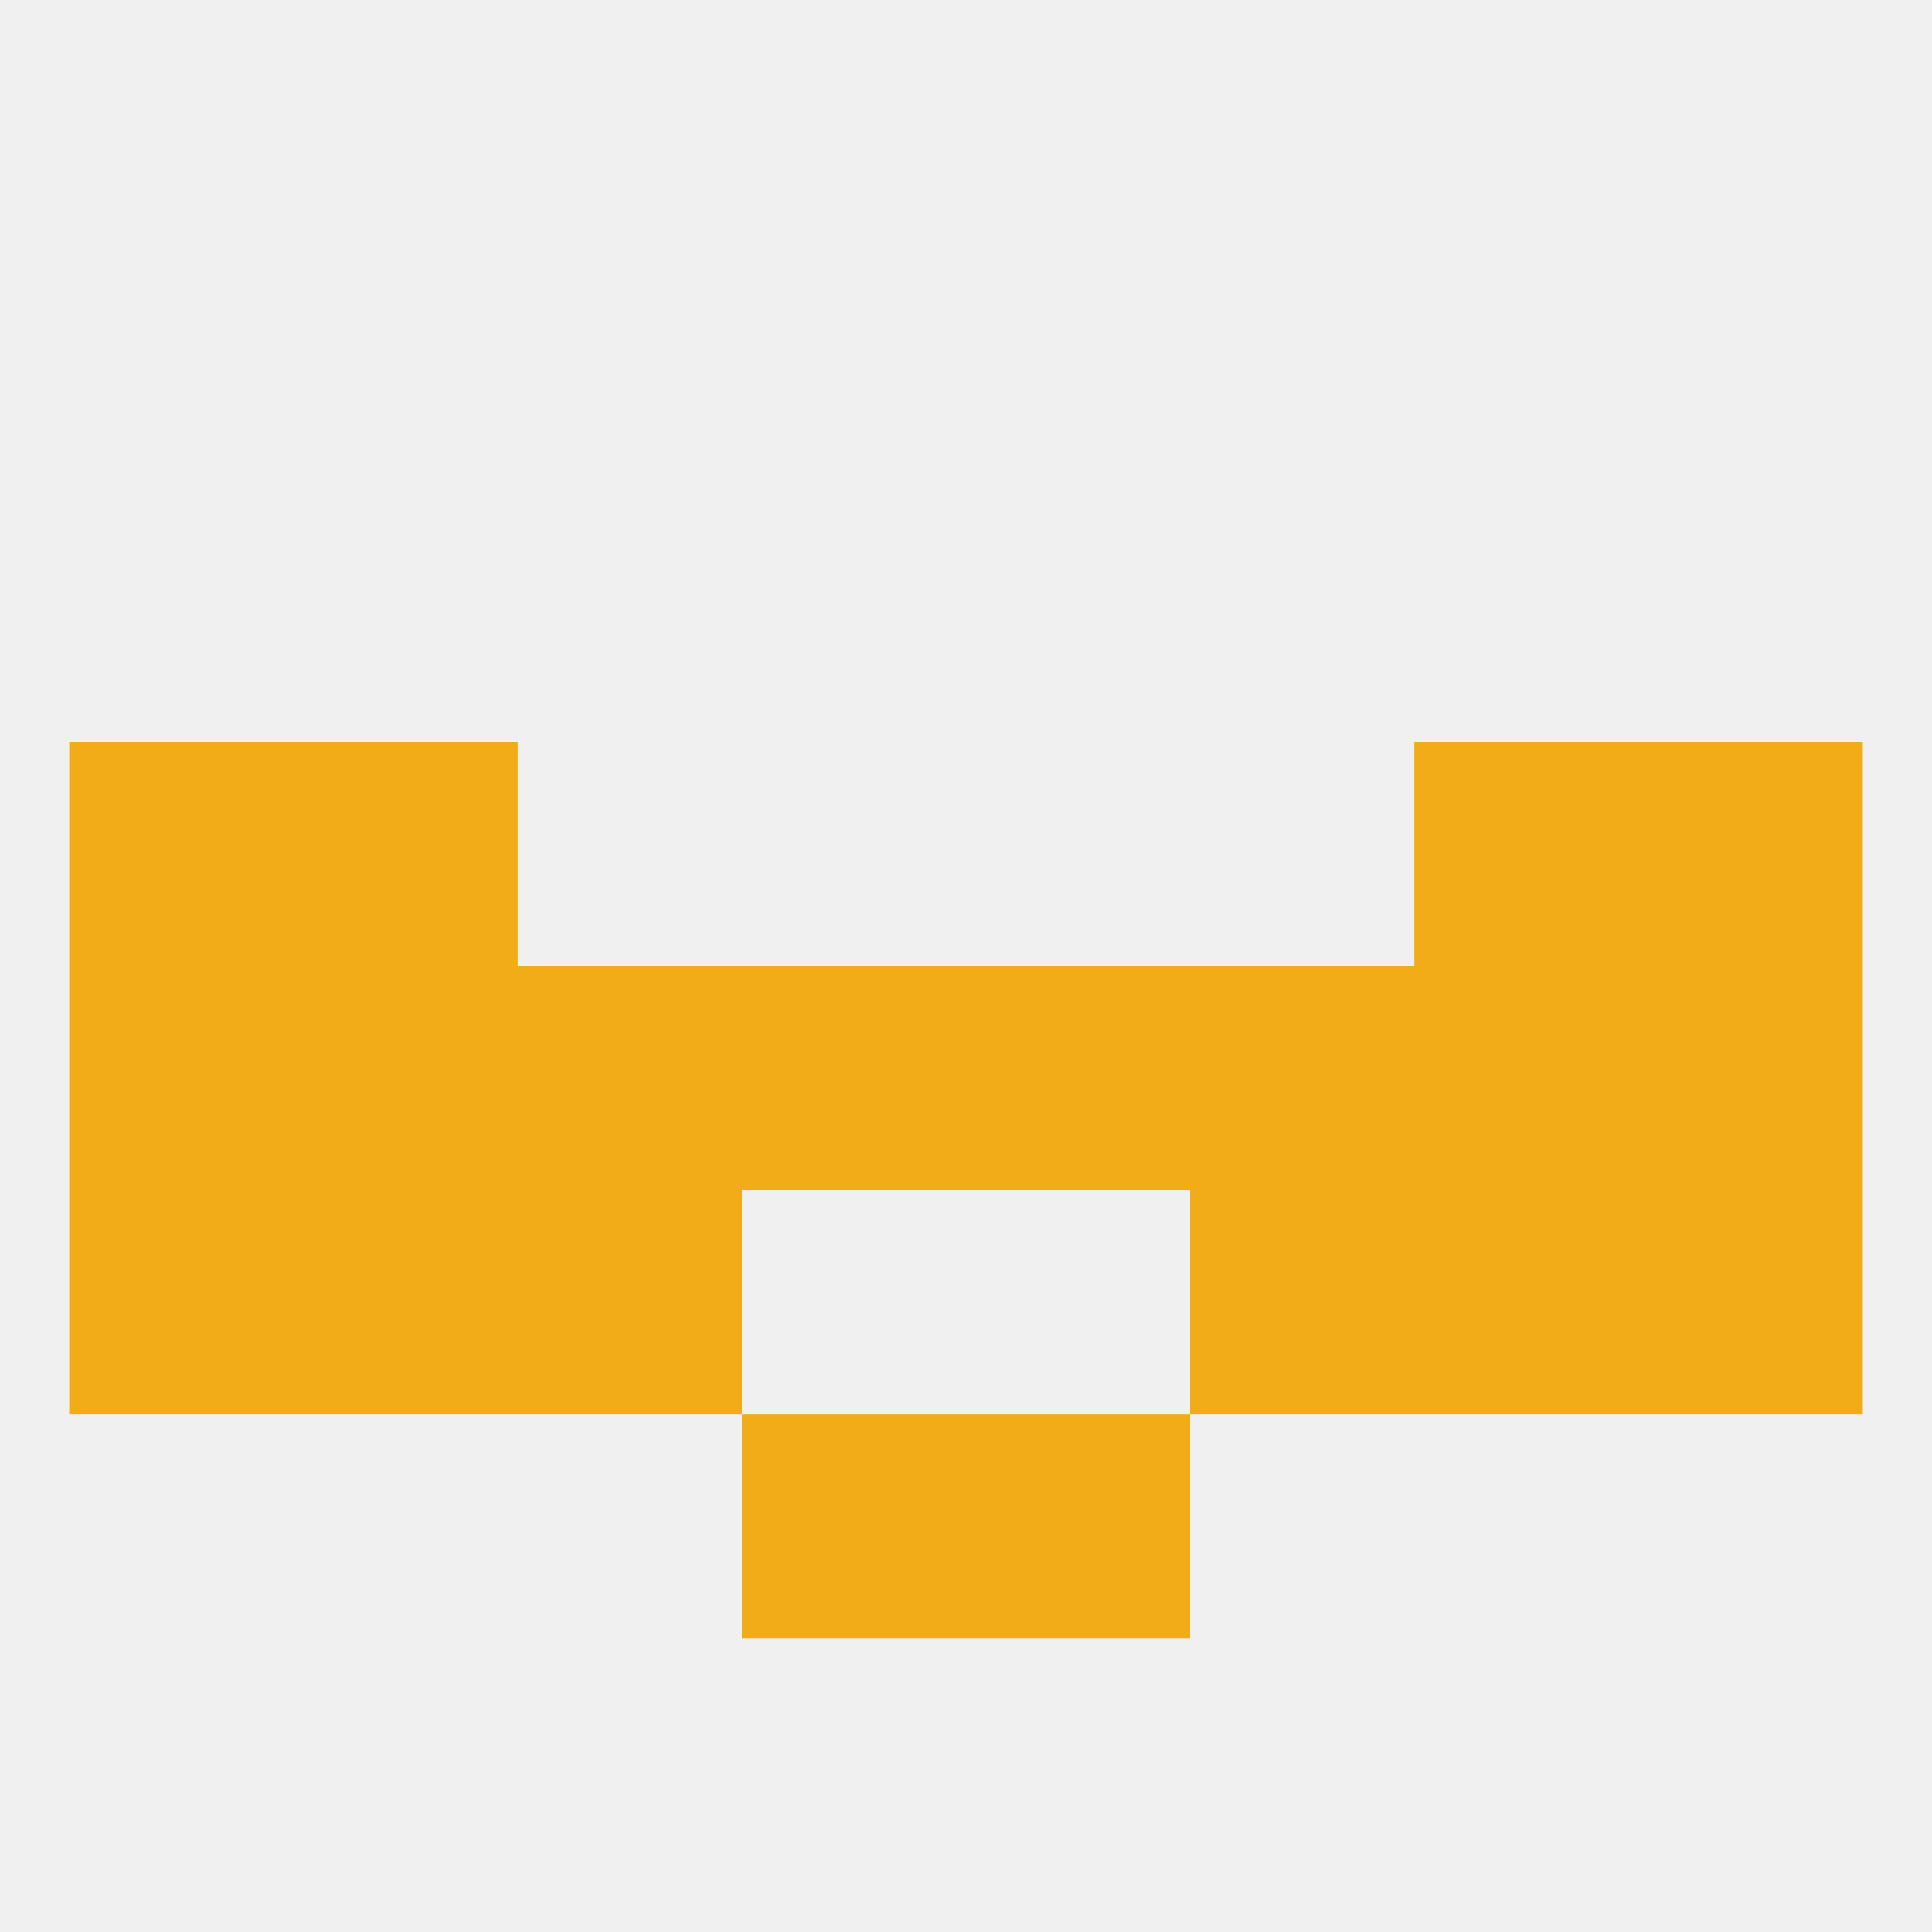 
<!--   <?xml version="1.0"?> -->
<svg version="1.1" baseprofile="full" xmlns="http://www.w3.org/2000/svg" xmlns:xlink="http://www.w3.org/1999/xlink" xmlns:ev="http://www.w3.org/2001/xml-events" width="250" height="250" viewBox="0 0 250 250" >
	<rect width="100%" height="100%" fill="rgba(240,240,240,255)"/>

	<rect x="183" y="125" width="29" height="29" fill="rgba(241,172,23,255)"/>
	<rect x="96" y="125" width="29" height="29" fill="rgba(241,172,23,255)"/>
	<rect x="154" y="125" width="29" height="29" fill="rgba(241,172,23,255)"/>
	<rect x="38" y="125" width="29" height="29" fill="rgba(241,172,23,255)"/>
	<rect x="125" y="125" width="29" height="29" fill="rgba(241,172,23,255)"/>
	<rect x="9" y="125" width="29" height="29" fill="rgba(241,172,23,255)"/>
	<rect x="212" y="125" width="29" height="29" fill="rgba(241,172,23,255)"/>
	<rect x="67" y="125" width="29" height="29" fill="rgba(241,172,23,255)"/>
	<rect x="96" y="183" width="29" height="29" fill="rgba(241,172,23,255)"/>
	<rect x="125" y="183" width="29" height="29" fill="rgba(241,172,23,255)"/>
	<rect x="183" y="96" width="29" height="29" fill="rgba(241,172,23,255)"/>
	<rect x="9" y="96" width="29" height="29" fill="rgba(241,172,23,255)"/>
	<rect x="212" y="96" width="29" height="29" fill="rgba(241,172,23,255)"/>
	<rect x="38" y="96" width="29" height="29" fill="rgba(241,172,23,255)"/>
	<rect x="154" y="154" width="29" height="29" fill="rgba(241,172,23,255)"/>
	<rect x="9" y="154" width="29" height="29" fill="rgba(241,172,23,255)"/>
	<rect x="212" y="154" width="29" height="29" fill="rgba(241,172,23,255)"/>
	<rect x="38" y="154" width="29" height="29" fill="rgba(241,172,23,255)"/>
	<rect x="183" y="154" width="29" height="29" fill="rgba(241,172,23,255)"/>
	<rect x="67" y="154" width="29" height="29" fill="rgba(241,172,23,255)"/>
</svg>